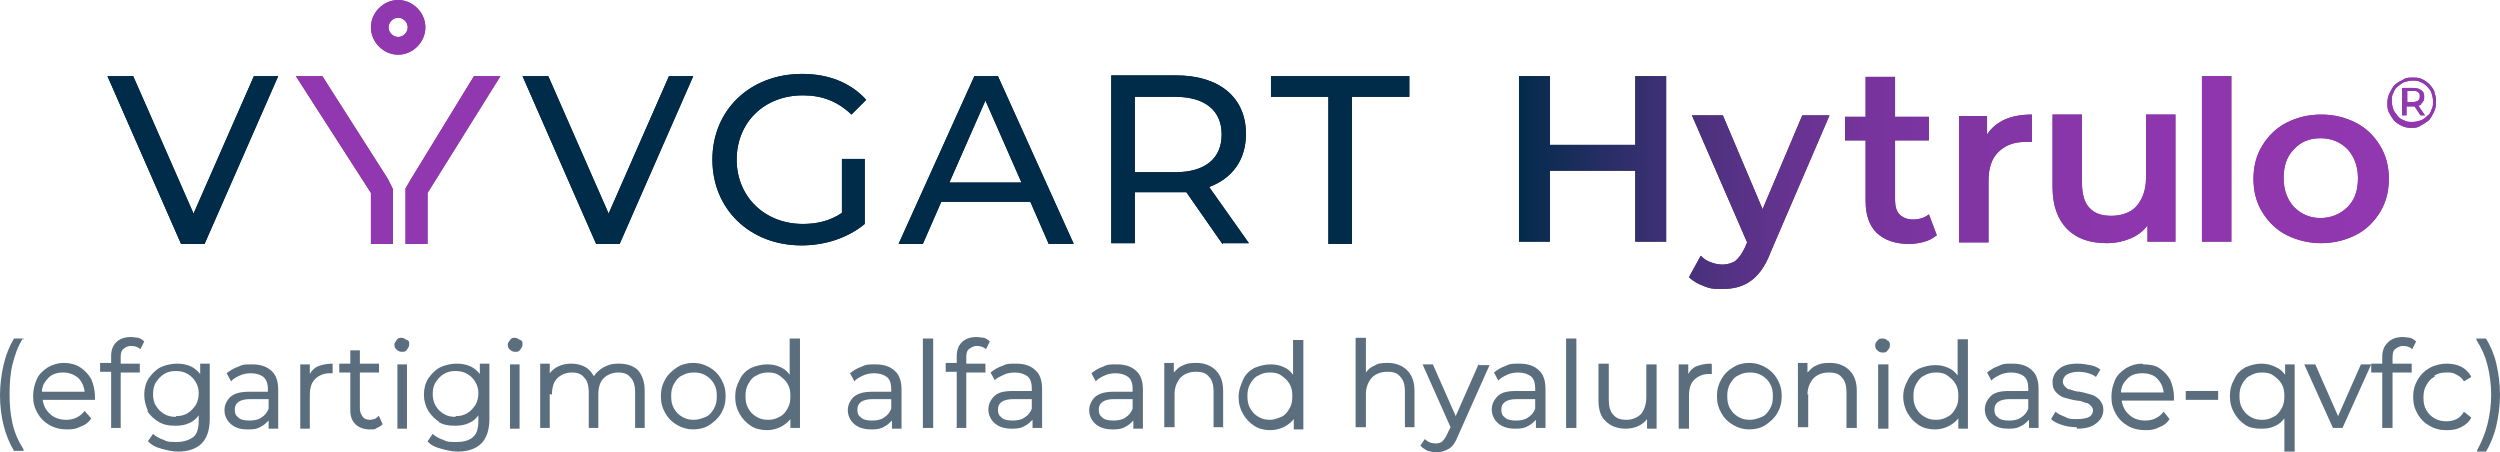 <svg width="514" height="93" viewBox="0 0 514 93" fill="none" xmlns="http://www.w3.org/2000/svg">
<path d="M211.834 41.485H193.525L189.743 50.147H184.749L200.334 15.652H205.176L220.761 50.147H215.616L211.834 41.485ZM210.018 37.534L202.604 20.666L195.19 37.534H210.018Z" fill="#052C48"/>
<path d="M57.195 15.652L42.064 50.147H37.222L22.091 15.652H27.387L39.794 43.916L52.202 15.652H57.044H57.195Z" fill="#052C48"/>
<path d="M142.534 15.652L127.403 50.147H122.561L107.43 15.652H112.726L125.133 43.916L137.54 15.652H142.382H142.534Z" fill="#052C48"/>
<path d="M173.099 32.672H177.789V46.044C174.309 48.931 169.619 50.451 164.777 50.451C154.185 50.451 146.468 43.005 146.468 32.824C146.468 22.642 154.185 15.196 164.928 15.196C170.375 15.196 174.914 17.02 178.092 20.515L175.066 23.554C172.191 20.819 169.013 19.603 165.079 19.603C157.06 19.603 151.461 25.226 151.461 32.824C151.461 40.422 157.211 46.044 165.079 46.044C167.954 46.044 170.678 45.436 173.099 43.765V32.52V32.672Z" fill="#052C48"/>
<path d="M251.325 50.147L243.911 39.51C243.155 39.51 242.549 39.51 241.793 39.51H233.32V49.995H228.478V15.5H241.793C250.72 15.5 256.167 20.059 256.167 27.505C256.167 32.824 253.444 36.623 248.602 38.446L256.773 49.995H251.477L251.325 50.147ZM251.174 27.657C251.174 22.794 247.845 19.907 241.642 19.907H233.32V35.407H241.642C247.845 35.407 251.174 32.52 251.174 27.657Z" fill="#052C48"/>
<path d="M273.114 19.907H261.312V15.652H289.759V19.907H277.956V50.147H273.114V19.907Z" fill="#052C48"/>
<path d="M66.274 15.652H60.827L76.26 39.661V50.147H80.8V38.902L79.74 36.774L66.274 15.652Z" fill="#864599"/>
<path d="M97.444 15.652L84.431 36.926L83.372 38.749V50.147H87.911V39.661L102.891 15.652H97.444Z" fill="#864599"/>
<path d="M87.457 5.623C87.457 2.583 84.885 0 81.859 0C78.833 0 76.261 2.583 76.261 5.623C76.261 8.662 78.833 11.245 81.859 11.245C84.885 11.245 87.457 8.662 87.457 5.623ZM81.859 7.598C80.8 7.598 79.892 6.686 79.892 5.623C79.892 4.559 80.8 3.647 81.859 3.647C82.918 3.647 83.826 4.559 83.826 5.623C83.826 6.686 82.918 7.598 81.859 7.598Z" fill="#864599"/>
<path d="M342.565 15.652V49.691H336.21V35.103H318.658V49.691H312.303V15.652H318.658V29.784H336.21V15.652H342.565ZM376.156 23.706L364.051 51.818C362.992 54.706 361.479 56.681 359.966 57.745C358.301 58.961 356.334 59.416 354.065 59.416C351.795 59.416 351.492 59.264 350.282 58.809C349.072 58.353 348.012 57.745 347.256 56.985L349.677 52.578C350.282 53.186 350.887 53.642 351.795 53.946C352.552 54.25 353.46 54.402 354.216 54.402C354.973 54.402 356.183 54.098 356.788 53.642C357.545 53.034 358.15 52.122 358.755 50.907L359.209 49.843L347.861 23.706H354.216L362.387 43.005L370.558 23.706H376.307H376.156ZM398.247 48.323C397.491 48.931 396.734 49.387 395.675 49.691C394.616 49.995 393.557 50.147 392.497 50.147C389.623 50.147 387.504 49.387 385.84 47.867C384.327 46.348 383.57 44.22 383.57 41.333V28.872H379.334V24.009H383.57V15.804H389.623V24.009H396.583V28.872H389.623V41.181C389.623 42.397 389.925 43.461 390.53 44.068C391.136 44.676 392.044 45.132 393.254 45.132C394.465 45.132 395.675 44.828 396.583 44.068L398.247 48.475V48.323ZM417.766 23.402V29.176C417.312 29.176 416.707 29.176 416.404 29.176C413.984 29.176 412.168 29.936 410.806 31.304C409.444 32.671 408.839 34.647 408.839 37.23V49.843H402.787V23.858H408.536V27.657C410.352 24.921 413.378 23.554 417.766 23.554V23.402ZM447.272 23.706V49.691H441.522V46.348C440.614 47.563 439.404 48.475 437.89 49.083C436.377 49.691 434.864 49.995 433.2 49.995C429.72 49.995 426.996 49.083 425.029 47.108C423.062 45.132 422.003 42.245 422.003 38.446V23.554H428.055V37.534C428.055 39.813 428.509 41.637 429.568 42.701C430.628 43.916 432.141 44.372 434.108 44.372C436.075 44.372 438.042 43.764 439.252 42.397C440.463 41.029 441.219 39.054 441.219 36.622V23.554H447.272V23.706ZM452.719 15.652H458.771V49.691H452.719V15.652ZM470.12 48.323C468.001 47.26 466.337 45.588 465.126 43.612C463.916 41.637 463.311 39.358 463.311 36.774C463.311 34.191 463.916 31.912 465.126 29.936C466.337 27.96 468.001 26.289 470.12 25.225C472.238 24.162 474.507 23.554 477.231 23.554C479.955 23.554 482.224 24.162 484.343 25.225C486.461 26.289 488.125 27.96 489.336 29.936C490.546 31.912 491.152 34.191 491.152 36.774C491.152 39.358 490.546 41.637 489.336 43.612C488.125 45.588 486.461 47.26 484.343 48.323C482.224 49.387 479.803 49.995 477.231 49.995C474.659 49.995 472.238 49.387 470.12 48.323ZM482.678 42.549C484.191 41.029 484.797 39.054 484.797 36.622C484.797 34.191 484.04 32.215 482.678 30.696C481.165 29.176 479.349 28.416 477.08 28.416C474.81 28.416 472.994 29.176 471.633 30.696C470.12 32.215 469.514 34.191 469.514 36.622C469.514 39.054 470.271 41.029 471.633 42.549C473.146 44.068 474.961 44.828 477.08 44.828C479.198 44.828 481.165 44.068 482.678 42.549Z" fill="url(#paint0_linear_2029_2477)"/>
<path d="M500.533 18.843C500.231 18.235 499.928 17.779 499.474 17.323C499.02 16.868 498.566 16.564 497.961 16.26C497.356 15.956 496.75 15.956 495.994 15.956C495.237 15.956 494.632 15.956 494.027 16.412C493.422 16.716 492.816 17.02 492.362 17.476C491.909 17.931 491.606 18.539 491.303 19.147C491.001 19.755 490.849 20.363 490.849 21.122C490.849 21.882 490.849 22.49 491.152 23.098C491.455 23.706 491.757 24.162 492.211 24.77C492.665 25.226 493.119 25.529 493.724 25.833C494.33 26.137 494.935 26.289 495.691 26.289C496.448 26.289 497.053 26.289 497.658 25.833C498.264 25.529 498.718 25.226 499.323 24.77C499.777 24.314 500.079 23.706 500.382 23.098C500.685 22.49 500.836 21.882 500.836 21.122C500.836 20.363 500.836 19.755 500.533 19.147V18.843ZM499.928 22.49C499.777 23.098 499.474 23.554 499.02 23.858C498.566 24.314 498.112 24.618 497.658 24.77C497.204 24.922 496.599 25.073 495.994 25.073C495.389 25.073 494.783 25.073 494.33 24.77C493.876 24.618 493.27 24.314 492.968 23.858C492.665 23.402 492.211 22.946 492.06 22.49C491.909 22.034 491.757 21.427 491.757 20.819C491.757 20.211 491.757 19.603 492.06 19.147C492.211 18.691 492.514 18.083 492.968 17.779C493.422 17.476 493.876 17.02 494.33 16.868C494.935 16.716 495.389 16.564 495.994 16.564C496.599 16.564 497.204 16.564 497.658 16.868C498.112 17.02 498.566 17.323 499.02 17.779C499.474 18.235 499.777 18.691 499.928 19.147C500.079 19.603 500.231 20.211 500.231 20.819C500.231 21.427 500.231 22.034 499.928 22.49Z" fill="#864599"/>
<path d="M497.81 21.274C498.264 20.97 498.415 20.515 498.415 19.907C498.415 19.299 498.264 18.843 497.81 18.539C497.356 18.235 496.902 18.083 496.145 18.083H493.876V23.706H494.783V21.882H496.145C496.145 21.882 496.297 21.882 496.448 21.882L497.658 23.706H498.566L497.204 21.73C497.356 21.73 497.658 21.578 497.81 21.426V21.274ZM496.145 20.97H494.935V18.691H496.145C496.599 18.691 496.902 18.691 497.204 18.995C497.507 19.147 497.507 19.451 497.507 19.755C497.507 20.059 497.507 20.363 497.204 20.666C496.902 20.819 496.599 20.97 496.145 20.97Z" fill="#864599"/>
<path d="M4.842 69.902V69.598H2.875C1.967 71.117 1.21 72.941 0.757 74.916C0.303 76.892 0 79.019 0 81.299C0 83.578 0.303 85.706 0.757 87.529C1.21 89.353 1.967 91.176 2.875 92.696H4.842V92.392C3.783 90.72 3.026 89.049 2.572 87.073C2.118 85.098 1.967 83.122 1.967 80.995C1.967 78.867 2.118 76.74 2.572 74.916C3.026 73.093 3.631 71.269 4.691 69.598L4.842 69.902Z" fill="#5B6E7E"/>
<path d="M18.611 85.858L17.401 84.49C16.947 85.098 16.341 85.554 15.736 85.858C15.131 86.162 14.374 86.314 13.618 86.314C12.256 86.314 11.046 85.858 10.289 85.098C9.381 84.338 8.927 83.275 8.776 82.211H19.519V81.451C19.519 80.235 19.216 79.02 18.762 77.956C18.157 76.892 17.401 76.132 16.493 75.525C15.585 74.917 14.374 74.613 13.164 74.613C11.954 74.613 10.894 74.917 9.835 75.525C8.927 76.132 8.019 76.892 7.566 77.956C7.112 79.02 6.809 80.084 6.809 81.451C6.809 82.819 7.112 83.882 7.717 84.946C8.322 86.01 9.079 86.77 10.138 87.378C11.197 87.985 12.407 88.289 13.769 88.289C15.131 88.289 15.736 88.137 16.644 87.681C17.552 87.378 18.308 86.77 18.762 86.01L18.611 85.858ZM17.401 80.539H8.625C8.625 79.324 9.23 78.412 9.986 77.652C10.743 76.892 11.802 76.588 13.013 76.588C14.223 76.588 15.282 77.044 16.039 77.652C16.795 78.412 17.249 79.324 17.401 80.539Z" fill="#5B6E7E"/>
<path d="M22.848 87.985H24.815V76.588H28.749V74.765H24.815V73.397C24.815 72.637 24.966 72.03 25.42 71.726C25.723 71.422 26.328 71.118 26.933 71.118C27.539 71.118 28.295 71.27 28.749 71.726H28.9L29.657 70.206C29.354 69.902 28.9 69.598 28.446 69.446C27.992 69.446 27.539 69.294 26.933 69.294C25.723 69.294 24.664 69.598 23.907 70.358C23.151 71.118 22.848 72.03 22.848 73.245V74.613H20.578V76.436H22.848V87.834V87.985Z" fill="#5B6E7E"/>
<path d="M30.262 84.49C30.867 85.402 31.624 86.162 32.683 86.77C33.742 87.378 34.801 87.53 36.012 87.53C37.222 87.53 38.13 87.378 39.038 86.922C39.795 86.618 40.4 86.01 40.854 85.402V86.466C40.854 87.986 40.551 89.201 39.795 89.809C39.038 90.417 37.828 90.873 36.315 90.873C34.801 90.873 34.499 90.873 33.591 90.417C32.683 90.113 31.927 89.657 31.473 89.201L30.413 90.721C31.17 91.481 31.927 91.937 33.137 92.24C34.196 92.544 35.407 92.848 36.617 92.848C38.736 92.848 40.4 92.24 41.459 91.177C42.518 90.113 43.123 88.442 43.123 86.162V74.765H41.156V76.892C40.703 76.285 39.946 75.677 39.341 75.373C38.433 74.917 37.374 74.765 36.315 74.765C35.255 74.765 33.894 75.069 32.986 75.525C32.078 75.981 31.17 76.892 30.565 77.804C29.959 78.716 29.657 79.932 29.657 81.147C29.657 82.363 29.959 83.427 30.413 84.49H30.262ZM36.163 85.706C35.255 85.706 34.499 85.554 33.742 85.098C32.986 84.642 32.532 84.187 32.078 83.427C31.624 82.819 31.473 81.907 31.473 80.995C31.473 80.084 31.624 79.324 32.078 78.564C32.532 77.956 32.986 77.348 33.742 76.892C34.499 76.437 35.255 76.285 36.163 76.285C37.071 76.285 37.828 76.437 38.584 76.892C39.341 77.348 39.795 77.804 40.249 78.564C40.703 79.324 40.854 80.084 40.854 80.843C40.854 81.603 40.703 82.515 40.249 83.275C39.795 83.883 39.341 84.49 38.584 84.946C37.828 85.402 37.071 85.554 36.163 85.554V85.706Z" fill="#5B6E7E"/>
<path d="M51.294 80.539C49.478 80.539 48.268 80.843 47.36 81.603C46.603 82.362 46.15 83.274 46.15 84.338C46.15 85.402 46.603 86.465 47.511 87.225C48.419 87.985 49.478 88.289 50.992 88.289C52.505 88.289 52.959 88.137 53.715 87.681C54.32 87.377 54.774 86.921 55.228 86.465V88.137H57.195V80.083C57.195 78.412 56.741 77.044 55.833 76.284C54.925 75.372 53.564 74.916 51.899 74.916C50.235 74.916 49.932 74.916 49.024 75.372C48.117 75.676 47.36 76.132 46.603 76.74L47.511 78.412C47.965 77.804 48.722 77.5 49.327 77.196C49.932 76.892 50.84 76.74 51.597 76.74C52.656 76.74 53.564 77.044 54.169 77.5C54.774 78.108 55.077 78.867 55.077 79.931V80.539H51.143H51.294ZM55.228 82.058V84.034C54.925 84.794 54.472 85.402 53.715 85.858C53.11 86.313 52.202 86.465 51.294 86.465C50.386 86.465 49.478 86.313 49.024 85.858C48.419 85.402 48.268 84.946 48.268 84.186C48.268 82.818 49.327 82.058 51.445 82.058H55.379H55.228Z" fill="#5B6E7E"/>
<path d="M63.701 81.299C63.701 79.78 64.004 78.716 64.76 77.956C65.517 77.196 66.576 76.74 67.787 76.74H68.392V74.765H68.24C67.03 74.765 65.971 75.069 65.214 75.373C64.609 75.677 64.004 76.285 63.701 76.892V74.917H61.734V88.138H63.701V81.451V81.299Z" fill="#5B6E7E"/>
<path d="M72.024 84.338C72.024 85.554 72.326 86.466 73.083 87.225C73.688 87.833 74.747 88.289 75.958 88.289C77.168 88.289 77.017 88.289 77.471 87.985C77.925 87.833 78.379 87.529 78.681 87.225L77.925 85.554H77.773C77.471 85.858 77.32 86.01 77.017 86.162C76.714 86.162 76.412 86.314 76.109 86.314C75.504 86.314 74.899 86.162 74.596 85.706C74.293 85.25 73.991 84.794 73.991 84.034V76.588H77.925V74.765H73.991V72.029H72.024V74.765H69.754V76.588H72.024V84.186V84.338Z" fill="#5B6E7E"/>
<path d="M83.674 74.916H81.707V88.137H83.674V74.916Z" fill="#5B6E7E"/>
<path d="M82.615 72.334C83.069 72.334 83.372 72.334 83.675 71.878C83.977 71.422 84.129 71.27 84.129 70.814C84.129 70.358 84.129 70.054 83.675 69.902C83.221 69.75 83.069 69.446 82.615 69.446C82.162 69.446 81.859 69.446 81.556 69.902C81.254 70.358 81.102 70.51 81.102 70.814C81.102 71.118 81.102 71.574 81.556 71.878C81.859 72.182 82.162 72.334 82.615 72.334Z" fill="#5B6E7E"/>
<path d="M90.181 86.77C91.24 87.378 92.299 87.53 93.51 87.53C94.72 87.53 95.628 87.378 96.536 86.922C97.292 86.618 97.898 86.01 98.352 85.402V86.466C98.352 87.986 98.049 89.201 97.292 89.809C96.536 90.569 95.325 90.873 93.812 90.873C92.299 90.873 91.997 90.873 91.089 90.417C90.181 90.113 89.424 89.657 88.97 89.201L87.911 90.721C88.516 91.481 89.424 91.937 90.635 92.24C91.694 92.544 92.904 92.848 94.115 92.848C96.233 92.848 97.898 92.24 98.957 91.177C100.016 90.113 100.621 88.442 100.621 86.162V74.765H98.654V76.892C98.2 76.285 97.444 75.677 96.838 75.373C95.931 74.917 94.871 74.765 93.812 74.765C92.753 74.765 91.391 75.069 90.484 75.525C89.576 75.981 88.668 76.892 88.062 77.804C87.457 78.716 87.155 79.932 87.155 81.147C87.155 82.363 87.457 83.427 88.062 84.49C88.668 85.402 89.424 86.162 90.332 86.77H90.181ZM93.661 85.706C92.753 85.706 91.997 85.554 91.24 85.098C90.484 84.642 90.03 84.187 89.576 83.427C89.122 82.667 88.97 81.907 88.97 80.995C88.97 80.084 89.122 79.324 89.576 78.564C90.03 77.956 90.484 77.348 91.24 76.892C91.997 76.437 92.753 76.285 93.661 76.285C94.569 76.285 95.325 76.437 96.082 76.892C96.838 77.348 97.292 77.804 97.746 78.564C98.2 79.324 98.352 80.084 98.352 80.843C98.352 81.603 98.2 82.515 97.746 83.275C97.292 83.883 96.838 84.49 96.082 84.946C95.325 85.402 94.569 85.554 93.661 85.554V85.706Z" fill="#5B6E7E"/>
<path d="M105.917 72.334C106.371 72.334 106.674 72.334 106.976 71.878C107.279 71.422 107.43 71.27 107.43 70.814C107.43 70.358 107.43 70.054 106.976 69.902C106.522 69.75 106.371 69.446 105.917 69.446C105.463 69.446 105.16 69.446 104.858 69.902C104.555 70.358 104.404 70.51 104.404 70.814C104.404 71.118 104.404 71.574 104.858 71.878C105.16 72.182 105.463 72.334 105.917 72.334Z" fill="#5B6E7E"/>
<path d="M106.825 74.916H104.858V88.137H106.825V74.916Z" fill="#5B6E7E"/>
<path d="M113.482 81.147C113.482 79.78 113.785 78.564 114.542 77.804C115.298 77.044 116.357 76.588 117.568 76.588C118.778 76.588 119.535 76.892 120.14 77.652C120.745 78.26 121.048 79.324 121.048 80.54V87.986H123.015V81.147C123.015 79.78 123.318 78.564 124.074 77.804C124.831 77.044 125.89 76.588 127.1 76.588C128.311 76.588 129.067 76.892 129.673 77.652C130.278 78.26 130.58 79.324 130.58 80.54V87.986H132.547V80.388C132.547 78.564 132.093 77.196 131.186 76.133C130.278 75.221 128.916 74.765 127.252 74.765C125.587 74.765 124.982 75.069 124.074 75.525C123.318 75.981 122.561 76.588 122.107 77.348C121.653 76.588 121.199 75.981 120.443 75.525C119.686 75.069 118.627 74.765 117.568 74.765C116.509 74.765 115.601 74.917 114.693 75.373C114.088 75.677 113.482 76.133 113.028 76.74V74.765H111.061V87.986H113.028V80.995L113.482 81.147Z" fill="#5B6E7E"/>
<path d="M139.205 87.378C140.264 87.985 141.323 88.289 142.534 88.289C143.744 88.289 144.955 87.985 145.863 87.378C146.77 86.77 147.678 86.01 148.283 84.946C148.889 83.882 149.191 82.819 149.191 81.451C149.191 80.084 148.889 79.02 148.283 77.956C147.678 76.892 146.922 76.132 145.863 75.525C144.803 74.917 143.744 74.613 142.534 74.613C141.323 74.613 140.113 74.917 139.205 75.525C138.297 76.132 137.389 76.892 136.784 77.956C136.179 79.02 135.876 80.084 135.876 81.451C135.876 82.819 136.179 83.882 136.784 84.946C137.389 86.01 138.146 86.77 139.205 87.378ZM142.685 76.588C143.593 76.588 144.349 76.74 145.106 77.196C145.863 77.652 146.316 78.108 146.77 78.868C147.224 79.628 147.376 80.387 147.376 81.451C147.376 82.515 147.224 83.275 146.77 84.034C146.316 84.794 145.863 85.402 145.106 85.706C144.349 86.01 143.593 86.314 142.685 86.314C141.777 86.314 141.021 86.162 140.264 85.706C139.507 85.25 139.054 84.794 138.6 84.034C138.146 83.275 137.994 82.515 137.994 81.451C137.994 80.387 138.146 79.628 138.6 78.868C139.054 78.108 139.507 77.5 140.264 77.196C141.021 76.74 141.777 76.588 142.685 76.588Z" fill="#5B6E7E"/>
<path d="M162.507 87.985H164.474V69.598H162.355V77.044C161.902 76.436 161.296 75.828 160.54 75.524C159.632 75.068 158.724 74.916 157.665 74.916C156.606 74.916 155.395 75.22 154.336 75.676C153.277 76.284 152.52 77.044 152.066 78.108C151.461 79.171 151.159 80.235 151.159 81.603C151.159 82.97 151.461 84.034 152.066 85.098C152.672 86.162 153.428 86.921 154.336 87.529C155.244 88.137 156.454 88.441 157.665 88.441C158.875 88.441 159.783 88.137 160.691 87.681C161.448 87.225 162.053 86.769 162.507 86.162V88.289V87.985ZM157.967 86.313C157.06 86.313 156.303 86.162 155.546 85.706C154.79 85.25 154.336 84.794 153.882 84.034C153.428 83.274 153.277 82.514 153.277 81.451C153.277 80.387 153.428 79.627 153.882 78.867C154.336 78.108 154.79 77.5 155.546 77.196C156.303 76.74 157.06 76.588 157.967 76.588C158.875 76.588 159.632 76.74 160.237 77.196C160.842 77.652 161.448 78.108 161.901 78.867C162.355 79.627 162.507 80.387 162.507 81.451C162.507 82.514 162.355 83.274 161.901 84.034C161.448 84.794 160.994 85.402 160.237 85.706C159.481 86.162 158.724 86.313 157.967 86.313Z" fill="#5B6E7E"/>
<path d="M179.454 80.539C177.638 80.539 176.428 80.843 175.52 81.603C174.763 82.362 174.309 83.274 174.309 84.338C174.309 85.402 174.763 86.465 175.671 87.225C176.579 87.985 177.79 88.289 179.151 88.289C180.513 88.289 181.118 88.137 181.875 87.681C182.48 87.377 182.934 86.921 183.388 86.465V88.137H185.355V80.083C185.355 78.412 184.901 77.044 183.993 76.284C183.085 75.372 181.724 74.916 180.059 74.916C178.395 74.916 178.092 74.916 177.184 75.372C176.276 75.676 175.52 76.132 174.763 76.74L175.671 78.412C176.125 77.804 176.882 77.5 177.487 77.196C178.092 76.892 179 76.74 179.757 76.74C180.816 76.74 181.724 77.044 182.329 77.5C182.934 77.956 183.237 78.867 183.237 79.931V80.539H179.303H179.454ZM183.237 82.058V84.034C182.934 84.794 182.48 85.402 181.724 85.858C181.118 86.313 180.21 86.465 179.303 86.465C178.395 86.465 177.487 86.313 177.033 85.858C176.428 85.402 176.276 84.946 176.276 84.186C176.276 82.818 177.336 82.058 179.454 82.058H183.388H183.237Z" fill="#5B6E7E"/>
<path d="M191.861 69.598H189.743V87.985H191.861V69.598Z" fill="#5B6E7E"/>
<path d="M196.552 87.985H198.67V76.588H202.604V74.765H198.67V73.397C198.67 72.637 198.821 72.03 199.275 71.726C199.729 71.422 200.183 71.118 200.788 71.118C201.394 71.118 202.15 71.27 202.604 71.726H202.755L203.512 70.206C203.209 69.902 202.755 69.598 202.301 69.446C201.848 69.446 201.394 69.294 200.788 69.294C199.578 69.294 198.519 69.598 197.762 70.358C197.006 71.118 196.703 72.03 196.703 73.245V74.613H194.433V76.436H196.703V87.834L196.552 87.985Z" fill="#5B6E7E"/>
<path d="M204.571 78.108C205.025 77.652 205.781 77.348 206.387 77.044C206.992 76.74 207.9 76.588 208.656 76.588C209.715 76.588 210.623 76.892 211.228 77.348C211.834 77.804 212.136 78.716 212.136 79.78V80.388H208.202C206.387 80.388 205.176 80.692 204.419 81.451C203.663 82.211 203.209 83.123 203.209 84.187C203.209 85.25 203.663 86.314 204.571 87.074C205.479 87.834 206.689 88.138 208.051 88.138C209.413 88.138 210.018 87.986 210.774 87.53C211.38 87.226 211.834 86.77 212.288 86.314V87.986H214.255V79.932C214.255 78.26 213.801 76.892 212.893 76.133C211.985 75.221 210.623 74.765 208.959 74.765C207.294 74.765 206.992 74.765 206.084 75.221C205.176 75.525 204.419 75.981 203.663 76.588L204.571 78.26V78.108ZM212.136 82.059V84.035C211.834 84.794 211.38 85.402 210.623 85.858C210.018 86.314 209.11 86.466 208.202 86.466C207.294 86.466 206.387 86.314 205.933 85.858C205.327 85.402 205.176 84.946 205.176 84.187C205.176 82.819 206.235 82.059 208.354 82.059H212.288H212.136Z" fill="#5B6E7E"/>
<path d="M229.083 80.539C227.268 80.539 226.057 80.843 225.149 81.603C224.393 82.362 223.939 83.274 223.939 84.338C223.939 85.402 224.393 86.465 225.301 87.225C226.208 87.985 227.419 88.289 228.781 88.289C230.142 88.289 230.748 88.137 231.504 87.681C232.109 87.377 232.563 86.921 233.017 86.465V88.137H234.984V80.083C234.984 78.412 234.53 77.044 233.623 76.284C232.715 75.372 231.353 74.916 229.689 74.916C228.024 74.916 227.721 74.916 226.814 75.372C225.906 75.676 225.149 76.132 224.393 76.74L225.301 78.412C225.754 77.804 226.511 77.5 227.116 77.196C227.721 76.892 228.629 76.74 229.386 76.74C230.445 76.74 231.353 77.044 231.958 77.5C232.563 77.956 232.866 78.867 232.866 79.931V80.539H228.932H229.083ZM232.866 82.058V84.034C232.563 84.794 232.109 85.402 231.353 85.858C230.748 86.313 229.84 86.465 228.932 86.465C228.024 86.465 227.116 86.313 226.662 85.858C226.057 85.402 225.906 84.946 225.906 84.186C225.906 82.818 226.965 82.058 229.083 82.058H233.017H232.866Z" fill="#5B6E7E"/>
<path d="M251.477 87.985V80.387C251.477 78.564 251.024 77.196 249.964 76.132C249.057 75.221 247.695 74.613 246.03 74.613C244.366 74.613 243.912 74.765 243.004 75.221C242.248 75.525 241.794 76.132 241.34 76.588V74.613H239.373V87.834H241.491V80.995C241.491 79.628 241.945 78.564 242.701 77.652C243.458 76.892 244.517 76.436 245.879 76.436C247.241 76.436 247.997 76.74 248.603 77.5C249.208 78.108 249.51 79.172 249.51 80.387V87.834H251.629L251.477 87.985Z" fill="#5B6E7E"/>
<path d="M265.851 69.598V77.044C265.397 76.436 264.792 75.828 264.036 75.524C263.128 75.068 262.22 74.916 261.161 74.916C260.102 74.916 258.891 75.22 257.832 75.676C256.773 76.284 256.016 77.044 255.562 78.108C255.108 79.171 254.654 80.235 254.654 81.603C254.654 82.97 254.957 84.034 255.562 85.098C256.168 86.162 256.924 86.921 257.832 87.529C258.74 88.137 259.95 88.441 261.161 88.441C262.371 88.441 263.279 88.137 264.187 87.681C264.943 87.225 265.549 86.769 266.003 86.162V88.289H267.97V69.902H265.851V69.598ZM261.161 86.313C260.253 86.313 259.496 86.162 258.74 85.706C257.983 85.25 257.529 84.794 257.075 84.034C256.621 83.274 256.47 82.514 256.47 81.451C256.47 80.387 256.621 79.627 257.075 78.867C257.529 78.108 257.983 77.5 258.74 77.196C259.496 76.74 260.253 76.588 261.161 76.588C262.069 76.588 262.825 76.74 263.43 77.196C264.036 77.652 264.641 78.108 265.095 78.867C265.549 79.627 265.7 80.387 265.7 81.451C265.7 82.514 265.549 83.274 265.095 84.034C264.641 84.794 264.187 85.402 263.43 85.706C262.674 86.01 261.917 86.313 261.161 86.313Z" fill="#5B6E7E"/>
<path d="M290.818 87.986V80.388C290.818 78.564 290.364 77.196 289.305 76.133C288.397 75.221 287.035 74.613 285.371 74.613C283.706 74.613 283.253 74.765 282.496 75.221C281.739 75.525 281.286 75.981 280.832 76.588V69.446H278.713V87.834H280.832V80.995C280.832 79.628 281.286 78.564 282.042 77.652C282.799 76.892 283.858 76.437 285.22 76.437C286.581 76.437 287.338 76.74 287.943 77.5C288.548 78.108 288.851 79.172 288.851 80.388V87.834H290.818V87.986Z" fill="#5B6E7E"/>
<path d="M303.982 74.916L299.291 85.554L294.601 74.916H292.482L298.232 87.833L297.627 89.049C297.324 89.808 296.87 90.416 296.568 90.72C296.265 91.024 295.66 91.176 295.206 91.176C294.298 91.176 293.541 90.872 292.936 90.264L292.028 91.632C292.482 92.088 292.936 92.392 293.541 92.696C294.147 92.848 294.752 93 295.357 93C296.265 93 297.173 92.696 297.929 92.24C298.686 91.784 299.291 90.872 299.745 89.657L306.251 75.068H304.133L303.982 74.916Z" fill="#5B6E7E"/>
<path d="M317.751 87.986V79.932C317.751 78.26 317.297 76.892 316.389 76.133C315.482 75.221 314.12 74.765 312.455 74.765C310.791 74.765 310.488 74.765 309.581 75.221C308.673 75.525 307.916 75.981 307.16 76.588L308.067 78.26C308.521 77.652 309.278 77.348 309.883 77.044C310.488 76.74 311.396 76.588 312.153 76.588C313.212 76.588 314.12 76.892 314.725 77.348C315.33 77.804 315.633 78.716 315.633 79.78V80.388H311.699C309.883 80.388 308.673 80.692 307.916 81.451C307.16 82.211 306.706 83.123 306.706 84.187C306.706 85.25 307.16 86.314 308.067 87.074C308.975 87.834 310.186 88.138 311.548 88.138C312.909 88.138 313.515 87.986 314.271 87.53C314.876 87.226 315.33 86.77 315.784 86.314V87.986H317.751ZM315.633 82.059V84.035C315.33 84.794 314.876 85.402 314.12 85.858C313.515 86.314 312.607 86.466 311.699 86.466C310.791 86.466 309.883 86.314 309.429 85.858C308.824 85.402 308.673 84.946 308.673 84.187C308.673 82.819 309.732 82.059 311.85 82.059H315.784H315.633Z" fill="#5B6E7E"/>
<path d="M324.106 69.598H321.987V87.985H324.106V69.598Z" fill="#5B6E7E"/>
<path d="M334.093 88.138C335.152 88.138 336.06 87.986 336.968 87.53C337.573 87.226 338.178 86.77 338.632 86.162V88.138H340.599V74.917H338.481V81.755C338.481 83.123 338.027 84.338 337.421 85.098C336.665 85.858 335.606 86.314 334.395 86.314C333.185 86.314 332.277 86.01 331.672 85.25C331.066 84.642 330.764 83.579 330.764 82.211V74.765H328.646V82.363C328.646 84.187 329.099 85.706 330.159 86.618C331.066 87.53 332.428 88.138 334.244 88.138H334.093Z" fill="#5B6E7E"/>
<path d="M351.796 74.765H351.645C350.434 74.765 349.375 75.069 348.618 75.373C348.013 75.677 347.408 76.285 347.105 76.892V74.917H345.138V88.138H347.257V81.451C347.257 79.932 347.559 78.868 348.316 78.108C349.072 77.348 350.131 76.892 351.342 76.892H351.947V74.917L351.796 74.765Z" fill="#5B6E7E"/>
<path d="M353.914 77.956C353.308 79.02 353.006 80.084 353.006 81.451C353.006 82.819 353.308 83.882 353.914 84.946C354.519 86.01 355.275 86.77 356.335 87.378C357.394 87.985 358.453 88.289 359.663 88.289C360.874 88.289 362.084 87.985 362.992 87.378C363.9 86.77 364.808 86.01 365.413 84.946C366.018 83.882 366.321 82.819 366.321 81.451C366.321 80.084 366.018 79.02 365.413 77.956C364.808 76.892 364.051 76.132 362.992 75.525C361.933 74.917 360.874 74.613 359.663 74.613C358.453 74.613 357.243 74.917 356.335 75.525C355.275 76.132 354.519 76.892 353.914 77.956ZM359.815 76.588C360.723 76.588 361.479 76.74 362.236 77.196C362.992 77.652 363.446 78.108 363.9 78.868C364.354 79.628 364.505 80.387 364.505 81.451C364.505 82.515 364.354 83.275 363.9 84.034C363.446 84.794 362.992 85.402 362.236 85.706C361.479 86.01 360.723 86.314 359.815 86.314C358.907 86.314 358.15 86.162 357.394 85.706C356.637 85.25 356.183 84.794 355.729 84.034C355.275 83.275 355.124 82.515 355.124 81.451C355.124 80.387 355.275 79.628 355.729 78.868C356.183 78.108 356.637 77.5 357.394 77.196C358.15 76.74 358.907 76.588 359.815 76.588Z" fill="#5B6E7E"/>
<path d="M371.617 81.147C371.617 79.779 372.071 78.716 372.827 77.804C373.584 77.044 374.643 76.588 376.005 76.588C377.367 76.588 378.123 76.892 378.729 77.652C379.334 78.26 379.636 79.324 379.636 80.539V87.985H381.755V80.387C381.755 78.564 381.301 77.196 380.242 76.132C379.334 75.221 377.972 74.613 376.308 74.613C374.643 74.613 374.189 74.765 373.281 75.221C372.525 75.525 372.071 76.132 371.617 76.588V74.613H369.65V87.834H371.768V80.995L371.617 81.147Z" fill="#5B6E7E"/>
<path d="M388.262 74.916H386.143V88.137H388.262V74.916Z" fill="#5B6E7E"/>
<path d="M388.564 70.965C388.564 70.662 388.564 70.206 388.11 70.054C387.807 69.75 387.505 69.598 387.051 69.598C386.597 69.598 386.294 69.598 385.991 70.054C385.689 70.358 385.537 70.662 385.537 70.965C385.537 71.269 385.537 71.725 385.991 72.029C386.294 72.333 386.597 72.485 387.051 72.485C387.505 72.485 387.807 72.485 388.11 72.029C388.412 71.725 388.564 71.421 388.564 70.965Z" fill="#5B6E7E"/>
<path d="M391.288 81.451C391.288 82.666 391.59 83.882 392.196 84.946C392.801 86.01 393.557 86.769 394.465 87.377C395.373 87.985 396.584 88.289 397.794 88.289C399.005 88.289 399.912 87.985 400.82 87.529C401.577 87.073 402.182 86.618 402.636 86.01V88.137H404.603V69.75H402.485V77.196C402.031 76.588 401.426 75.98 400.669 75.676C399.761 75.22 398.853 75.069 397.794 75.069C396.735 75.069 395.524 75.372 394.465 75.828C393.406 76.436 392.65 77.196 392.196 78.26C391.59 79.323 391.288 80.387 391.288 81.755V81.451ZM398.097 86.314C397.189 86.314 396.432 86.162 395.676 85.706C394.919 85.25 394.465 84.794 394.011 84.034C393.557 83.274 393.406 82.515 393.406 81.451C393.406 80.387 393.557 79.627 394.011 78.868C394.465 78.108 394.919 77.5 395.676 77.196C396.432 76.74 397.189 76.588 398.097 76.588C399.005 76.588 399.761 76.74 400.366 77.196C400.972 77.652 401.577 78.108 402.031 78.868C402.485 79.627 402.636 80.387 402.636 81.451C402.636 82.515 402.485 83.274 402.031 84.034C401.577 84.794 401.123 85.402 400.366 85.706C399.61 86.162 398.853 86.314 398.097 86.314Z" fill="#5B6E7E"/>
<path d="M419.128 79.931C419.128 78.26 418.675 76.892 417.767 76.132C416.859 75.221 415.497 74.765 413.833 74.765C412.168 74.765 411.866 74.765 410.958 75.221C410.05 75.525 409.293 75.981 408.537 76.588L409.445 78.26C409.899 77.652 410.655 77.348 411.26 77.044C411.866 76.74 412.773 76.588 413.53 76.588C414.589 76.588 415.497 76.892 416.102 77.348C416.708 77.804 417.01 78.716 417.01 79.78V80.387H413.076C411.26 80.387 410.05 80.691 409.293 81.451C408.537 82.211 408.083 83.123 408.083 84.186C408.083 85.25 408.537 86.314 409.445 87.074C410.353 87.834 411.563 88.137 412.925 88.137C414.287 88.137 414.892 87.985 415.648 87.53C416.254 87.226 416.708 86.77 417.161 86.314V87.985H419.128V79.931ZM417.01 82.059V84.034C416.708 84.794 416.254 85.402 415.497 85.858C414.892 86.314 413.984 86.466 413.076 86.466C412.168 86.466 411.26 86.314 410.806 85.858C410.201 85.402 410.05 84.946 410.05 84.186C410.05 82.819 411.109 82.059 413.227 82.059H417.161H417.01Z" fill="#5B6E7E"/>
<path d="M426.997 88.138C428.661 88.138 430.023 87.834 430.931 87.074C431.839 86.466 432.444 85.402 432.444 84.338C432.444 83.275 432.142 82.819 431.688 82.211C431.234 81.755 430.628 81.299 430.023 81.147C429.418 80.995 428.51 80.692 427.602 80.54C426.846 80.54 426.089 80.236 425.635 80.084C425.181 80.084 424.879 79.78 424.576 79.476C424.273 79.172 424.122 78.868 424.122 78.412C424.122 77.956 424.425 77.348 424.879 77.044C425.333 76.74 426.24 76.437 427.3 76.437C428.359 76.437 430.023 76.74 430.931 77.5L431.839 75.981C431.234 75.525 430.628 75.221 429.721 75.069C428.964 74.917 428.056 74.765 427.148 74.765C425.484 74.765 424.273 75.069 423.366 75.829C422.458 76.588 422.004 77.5 422.004 78.564C422.004 79.628 422.306 80.236 422.76 80.692C423.214 81.147 423.819 81.603 424.425 81.755C425.03 81.907 425.938 82.211 426.997 82.363C427.754 82.363 428.359 82.667 428.813 82.819C429.267 82.819 429.569 83.123 429.872 83.427C430.175 83.731 430.326 84.035 430.326 84.338C430.326 84.946 430.023 85.402 429.569 85.706C428.964 86.01 428.207 86.162 426.997 86.162C425.787 86.162 425.333 86.162 424.576 85.706C423.82 85.402 423.063 85.098 422.609 84.642L421.701 86.162C422.306 86.77 423.063 87.074 423.971 87.378C424.879 87.682 425.938 87.834 426.997 87.834V88.138Z" fill="#5B6E7E"/>
<path d="M440.463 74.765C439.253 74.765 438.194 75.069 437.134 75.677C436.226 76.285 435.319 77.044 434.865 78.108C434.411 79.172 434.108 80.236 434.108 81.603C434.108 82.971 434.411 84.035 435.016 85.098C435.621 86.162 436.378 86.922 437.437 87.53C438.496 88.138 439.707 88.442 441.068 88.442C442.43 88.442 443.035 88.29 443.943 87.834C444.851 87.53 445.608 86.922 446.062 86.162L444.851 84.642C444.397 85.25 443.792 85.706 443.187 86.01C442.582 86.314 441.825 86.466 441.068 86.466C439.707 86.466 438.496 86.01 437.74 85.25C436.832 84.49 436.378 83.427 436.227 82.363H446.969V81.603C446.969 80.388 446.667 79.172 446.213 78.108C445.608 77.044 444.851 76.285 443.943 75.677C443.035 75.069 441.825 74.917 440.615 74.917L440.463 74.765ZM443.489 77.804C444.246 78.564 444.7 79.476 444.851 80.692H436.075C436.075 79.476 436.68 78.564 437.437 77.804C438.194 77.044 439.253 76.74 440.463 76.74C441.674 76.74 442.733 77.044 443.489 77.804Z" fill="#5B6E7E"/>
<path d="M456.048 80.387H449.391V82.211H456.048V80.387Z" fill="#5B6E7E"/>
<path d="M471.785 74.917H469.817V77.044C469.364 76.437 468.758 75.829 468.002 75.525C467.094 75.069 466.186 74.765 464.976 74.765C463.765 74.765 462.706 75.069 461.647 75.525C460.588 76.133 459.831 76.892 459.377 77.956C458.772 79.02 458.469 80.084 458.469 81.451C458.469 82.819 458.772 83.883 459.377 84.946C459.982 86.01 460.739 86.77 461.647 87.378C462.555 87.986 463.765 88.138 464.976 88.138C466.186 88.138 466.943 87.986 467.85 87.53C468.607 87.226 469.212 86.618 469.666 86.01V92.848H471.785V74.917ZM465.127 86.314C464.219 86.314 463.462 86.162 462.706 85.706C461.949 85.25 461.495 84.794 461.042 84.035C460.588 83.275 460.436 82.515 460.436 81.451C460.436 80.388 460.588 79.628 461.042 78.868C461.495 78.108 461.949 77.5 462.706 77.196C463.462 76.74 464.219 76.588 465.127 76.588C466.035 76.588 466.791 76.74 467.397 77.196C468.002 77.652 468.607 78.108 469.061 78.868C469.515 79.628 469.666 80.388 469.666 81.451C469.666 82.515 469.515 83.275 469.061 84.035C468.607 84.794 468.153 85.402 467.397 85.706C466.64 86.162 465.883 86.314 465.127 86.314Z" fill="#5B6E7E"/>
<path d="M479.653 87.985H481.62L487.521 74.916H485.403L480.712 85.554L476.021 74.916H473.752L479.653 87.985Z" fill="#5B6E7E"/>
<path d="M490.85 70.51C490.093 71.27 489.791 72.181 489.791 73.397V74.765H487.521V76.588H489.791V87.985H491.909V76.588H495.843V74.765H491.909V73.397C491.909 72.637 492.06 72.03 492.514 71.726C492.968 71.422 493.422 71.118 494.027 71.118C494.633 71.118 495.389 71.27 495.843 71.726H495.994L496.751 70.206C496.448 69.902 495.994 69.598 495.54 69.446C495.086 69.446 494.633 69.294 494.027 69.294C492.817 69.294 491.758 69.598 491.001 70.358L490.85 70.51Z" fill="#5B6E7E"/>
<path d="M500.533 77.196C501.29 76.74 502.046 76.588 502.954 76.588C503.862 76.588 504.316 76.588 505.073 77.044C505.678 77.348 506.283 77.804 506.586 78.412L508.099 77.5C507.645 76.588 506.888 75.829 505.98 75.373C505.073 74.917 504.013 74.765 502.954 74.765C501.895 74.765 500.533 75.069 499.474 75.677C498.415 76.285 497.658 77.044 497.053 78.108C496.448 79.172 496.145 80.236 496.145 81.603C496.145 82.971 496.448 84.035 497.053 85.098C497.658 86.162 498.415 86.922 499.474 87.53C500.533 88.138 501.592 88.442 502.954 88.442C504.316 88.442 505.073 88.29 505.98 87.834C506.888 87.378 507.645 86.77 508.099 85.858L506.586 84.642C506.132 85.402 505.678 85.858 505.073 86.162C504.467 86.466 503.711 86.618 502.954 86.618C502.198 86.618 501.29 86.466 500.533 86.01C499.777 85.554 499.323 85.098 498.869 84.338C498.415 83.579 498.264 82.819 498.264 81.755C498.264 80.692 498.415 79.932 498.869 79.172C499.323 78.412 499.777 77.804 500.533 77.5V77.196Z" fill="#5B6E7E"/>
<path d="M509.309 92.544V92.848H511.125C512.033 91.328 512.79 89.505 513.243 87.529C513.697 85.554 514 83.426 514 81.147C514 78.867 513.697 76.74 513.243 74.764C512.79 72.789 512.033 71.117 511.125 69.598H509.158V69.902C510.217 71.573 510.974 73.245 511.428 75.068C511.882 76.892 512.184 79.019 512.184 81.147C512.184 83.274 511.882 85.402 511.428 87.225C510.974 89.049 510.217 90.872 509.309 92.544Z" fill="#5B6E7E"/>
<path d="M211.834 41.485H193.525L189.743 50.147H184.749L200.334 15.652H205.176L220.761 50.147H215.616L211.834 41.485ZM210.018 37.534L202.604 20.666L195.19 37.534H210.018Z" fill="#002B49"/>
<path d="M57.195 15.652L42.064 50.147H37.222L22.091 15.652H27.387L39.794 43.916L52.202 15.652H57.044H57.195Z" fill="#002B49"/>
<path d="M142.534 15.652L127.403 50.147H122.561L107.43 15.652H112.726L125.133 43.916L137.54 15.652H142.382H142.534Z" fill="#002B49"/>
<path d="M173.099 32.672H177.789V46.044C174.309 48.931 169.619 50.451 164.777 50.451C154.185 50.451 146.468 43.005 146.468 32.824C146.468 22.642 154.185 15.196 164.928 15.196C170.375 15.196 174.914 17.02 178.092 20.515L175.066 23.554C172.191 20.819 169.013 19.603 165.079 19.603C157.06 19.603 151.461 25.226 151.461 32.824C151.461 40.422 157.211 46.044 165.079 46.044C167.954 46.044 170.678 45.436 173.099 43.765V32.52V32.672Z" fill="#002B49"/>
<path d="M251.325 50.147L243.911 39.51C243.155 39.51 242.549 39.51 241.793 39.51H233.32V49.995H228.478V15.5H241.793C250.72 15.5 256.167 20.059 256.167 27.505C256.167 32.824 253.444 36.623 248.602 38.446L256.773 49.995H251.477L251.325 50.147ZM251.174 27.657C251.174 22.794 247.845 19.907 241.642 19.907H233.32V35.407H241.642C247.845 35.407 251.174 32.52 251.174 27.657Z" fill="#002B49"/>
<path d="M273.114 19.907H261.312V15.652H289.759V19.907H277.956V50.147H273.114V19.907Z" fill="#002B49"/>
<path d="M66.274 15.652H60.827L76.26 39.661V50.147H80.8V38.902L79.74 36.774L66.274 15.652Z" fill="#9137AF"/>
<path d="M97.444 15.652L84.431 36.926L83.372 38.749V50.147H87.911V39.661L102.891 15.652H97.444Z" fill="#9137AF"/>
<path d="M87.457 5.623C87.457 2.583 84.885 0 81.859 0C78.833 0 76.261 2.583 76.261 5.623C76.261 8.662 78.833 11.245 81.859 11.245C84.885 11.245 87.457 8.662 87.457 5.623ZM81.859 7.598C80.8 7.598 79.892 6.686 79.892 5.623C79.892 4.559 80.8 3.647 81.859 3.647C82.918 3.647 83.826 4.559 83.826 5.623C83.826 6.686 82.918 7.598 81.859 7.598Z" fill="#9137AF"/>
<path d="M342.565 15.652V49.691H336.21V35.103H318.658V49.691H312.303V15.652H318.658V29.784H336.21V15.652H342.565ZM376.156 23.706L364.051 51.818C362.992 54.706 361.479 56.681 359.966 57.745C358.301 58.961 356.334 59.416 354.065 59.416C351.795 59.416 351.492 59.264 350.282 58.809C349.072 58.353 348.012 57.745 347.256 56.985L349.677 52.578C350.282 53.186 350.887 53.642 351.795 53.946C352.552 54.25 353.46 54.402 354.216 54.402C354.973 54.402 356.183 54.098 356.788 53.642C357.545 53.034 358.15 52.122 358.755 50.907L359.209 49.843L347.861 23.706H354.216L362.387 43.005L370.558 23.706H376.307H376.156ZM398.247 48.323C397.491 48.931 396.734 49.387 395.675 49.691C394.616 49.995 393.557 50.147 392.497 50.147C389.623 50.147 387.504 49.387 385.84 47.867C384.327 46.348 383.57 44.22 383.57 41.333V28.872H379.334V24.009H383.57V15.804H389.623V24.009H396.583V28.872H389.623V41.181C389.623 42.397 389.925 43.461 390.53 44.068C391.136 44.676 392.044 45.132 393.254 45.132C394.465 45.132 395.675 44.828 396.583 44.068L398.247 48.475V48.323ZM417.766 23.402V29.176C417.312 29.176 416.707 29.176 416.404 29.176C413.984 29.176 412.168 29.936 410.806 31.304C409.444 32.671 408.839 34.647 408.839 37.23V49.843H402.787V23.858H408.536V27.657C410.352 24.921 413.378 23.554 417.766 23.554V23.402ZM447.272 23.706V49.691H441.522V46.348C440.614 47.563 439.404 48.475 437.89 49.083C436.377 49.691 434.864 49.995 433.2 49.995C429.72 49.995 426.996 49.083 425.029 47.108C423.062 45.132 422.003 42.245 422.003 38.446V23.554H428.055V37.534C428.055 39.813 428.509 41.637 429.568 42.701C430.628 43.916 432.141 44.372 434.108 44.372C436.075 44.372 438.042 43.764 439.252 42.397C440.463 41.029 441.219 39.054 441.219 36.622V23.554H447.272V23.706ZM452.719 15.652H458.771V49.691H452.719V15.652ZM470.12 48.323C468.001 47.26 466.337 45.588 465.126 43.612C463.916 41.637 463.311 39.358 463.311 36.774C463.311 34.191 463.916 31.912 465.126 29.936C466.337 27.96 468.001 26.289 470.12 25.225C472.238 24.162 474.507 23.554 477.231 23.554C479.955 23.554 482.224 24.162 484.343 25.225C486.461 26.289 488.125 27.96 489.336 29.936C490.546 31.912 491.152 34.191 491.152 36.774C491.152 39.358 490.546 41.637 489.336 43.612C488.125 45.588 486.461 47.26 484.343 48.323C482.224 49.387 479.803 49.995 477.231 49.995C474.659 49.995 472.238 49.387 470.12 48.323ZM482.678 42.549C484.191 41.029 484.797 39.054 484.797 36.622C484.797 34.191 484.04 32.215 482.678 30.696C481.165 29.176 479.349 28.416 477.08 28.416C474.81 28.416 472.994 29.176 471.633 30.696C470.12 32.215 469.514 34.191 469.514 36.622C469.514 39.054 470.271 41.029 471.633 42.549C473.146 44.068 474.961 44.828 477.08 44.828C479.198 44.828 481.165 44.068 482.678 42.549Z" fill="url(#paint1_linear_2029_2477)"/>
<path d="M500.533 18.843C500.23 18.235 499.928 17.779 499.474 17.323C499.02 16.868 498.566 16.564 497.961 16.26C497.355 15.956 496.75 15.956 495.994 15.956C495.237 15.956 494.632 15.956 494.027 16.412C493.421 16.716 492.816 17.02 492.362 17.476C491.908 17.931 491.606 18.539 491.303 19.147C491 19.755 490.849 20.363 490.849 21.122C490.849 21.882 490.849 22.49 491.152 23.098C491.454 23.706 491.757 24.162 492.211 24.77C492.665 25.226 493.119 25.529 493.724 25.833C494.329 26.137 494.934 26.289 495.691 26.289C496.447 26.289 497.053 26.289 497.658 25.833C498.263 25.529 498.717 25.226 499.322 24.77C499.776 24.314 500.079 23.706 500.382 23.098C500.684 22.49 500.835 21.882 500.835 21.122C500.835 20.363 500.836 19.755 500.533 19.147V18.843ZM499.928 22.49C499.776 23.098 499.474 23.554 499.02 23.858C498.566 24.314 498.112 24.618 497.658 24.77C497.204 24.922 496.599 25.073 495.994 25.073C495.388 25.073 494.783 25.073 494.329 24.77C493.875 24.618 493.27 24.314 492.967 23.858C492.665 23.402 492.211 22.946 492.06 22.49C491.908 22.034 491.757 21.427 491.757 20.819C491.757 20.211 491.757 19.603 492.06 19.147C492.211 18.691 492.513 18.083 492.967 17.779C493.421 17.476 493.875 17.02 494.329 16.868C494.934 16.716 495.388 16.564 495.994 16.564C496.599 16.564 497.204 16.564 497.658 16.868C498.112 17.02 498.566 17.323 499.02 17.779C499.474 18.235 499.776 18.691 499.928 19.147C500.079 19.603 500.23 20.211 500.23 20.819C500.23 21.427 500.23 22.034 499.928 22.49Z" fill="#9137AF"/>
<path d="M497.809 21.274C498.263 20.97 498.415 20.515 498.415 19.907C498.415 19.299 498.263 18.843 497.809 18.539C497.355 18.235 496.901 18.083 496.145 18.083H493.875V23.706H494.783V21.882H496.145C496.145 21.882 496.296 21.882 496.448 21.882L497.658 23.706H498.566L497.204 21.73C497.355 21.73 497.658 21.578 497.809 21.426V21.274ZM496.145 20.97H494.934V18.691H496.145C496.599 18.691 496.901 18.691 497.204 18.995C497.507 19.147 497.507 19.451 497.507 19.755C497.507 20.059 497.507 20.363 497.204 20.666C496.901 20.819 496.599 20.97 496.145 20.97Z" fill="#9137AF"/>
<defs>
<linearGradient id="paint0_linear_2029_2477" x1="312.455" y1="37.534" x2="491" y2="37.534" gradientUnits="userSpaceOnUse">
<stop stop-color="#1E3057"/>
<stop offset="0.2" stop-color="#3E376B"/>
<stop offset="0.3" stop-color="#583C7C"/>
<stop offset="0.4" stop-color="#6C4089"/>
<stop offset="0.5" stop-color="#7B4292"/>
<stop offset="0.7" stop-color="#834497"/>
<stop offset="1" stop-color="#864599"/>
</linearGradient>
<linearGradient id="paint1_linear_2029_2477" x1="312.455" y1="37.534" x2="491" y2="37.534" gradientUnits="userSpaceOnUse">
<stop stop-color="#032B4B"/>
<stop offset="0.1" stop-color="#282E65"/>
<stop offset="0.2" stop-color="#49317C"/>
<stop offset="0.3" stop-color="#63338E"/>
<stop offset="0.4" stop-color="#77349D"/>
<stop offset="0.6" stop-color="#8636A7"/>
<stop offset="0.7" stop-color="#8E36AD"/>
<stop offset="1" stop-color="#9137AF"/>
</linearGradient>
</defs>
</svg>

